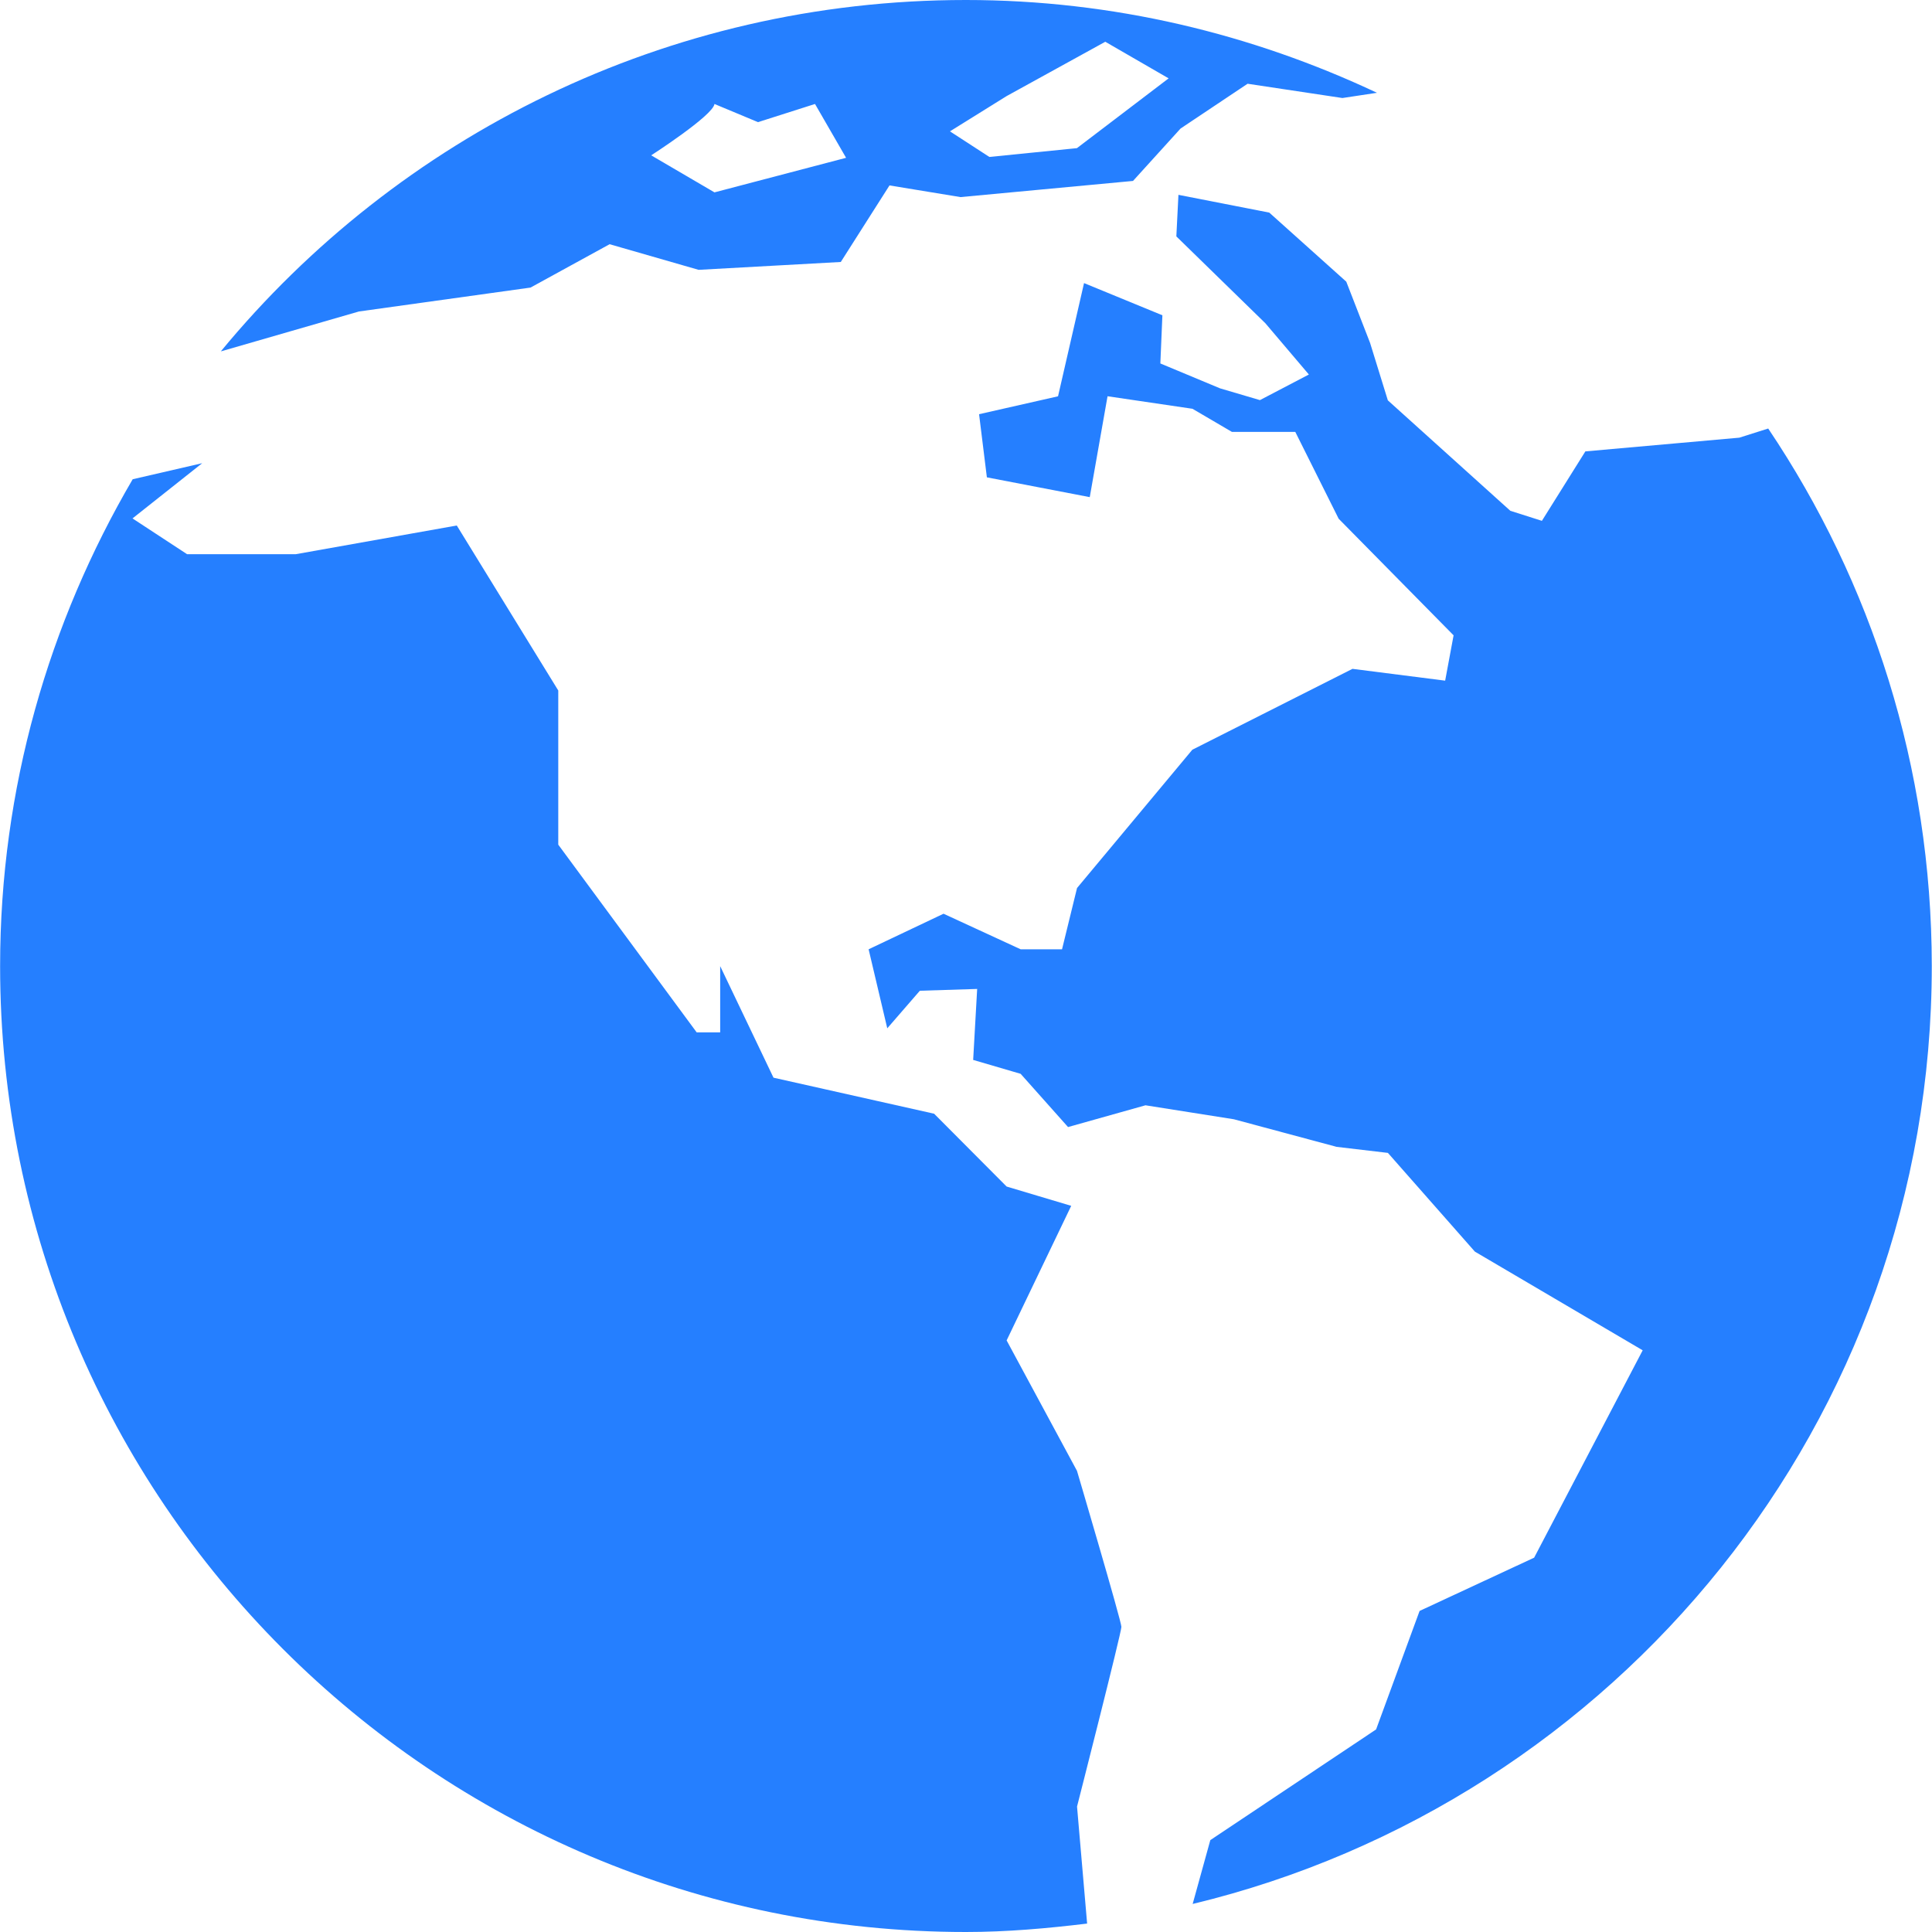 <svg xmlns="http://www.w3.org/2000/svg" width="72" height="72" viewBox="0 0 72 72" fill="none"><path d="M65.896 15.97L64.819 16.311L59.082 16.822L57.462 19.41L56.286 19.036L51.721 14.92L51.059 12.78L50.172 10.497L47.302 7.923L43.917 7.261L43.839 8.81L47.156 12.046L48.778 13.957L46.954 14.911L45.469 14.473L43.243 13.545L43.319 11.75L40.399 10.55L39.43 14.769L36.487 15.436L36.778 17.789L40.612 18.527L41.275 14.767L44.44 15.234L45.911 16.096H48.272L49.888 19.332L54.171 23.677L53.857 25.366L50.403 24.926L44.435 27.94L40.138 33.094L39.579 35.377H38.036L35.163 34.052L32.371 35.377L33.066 38.322L34.28 36.922L36.416 36.855L36.267 39.5L38.036 40.018L39.803 42.002L42.689 41.191L45.984 41.712L49.812 42.74L51.723 42.965L54.964 46.644L61.218 50.322L57.173 58.05L52.904 60.035L51.283 64.451L45.105 68.576L44.447 70.955C60.242 67.151 71.992 52.962 71.992 35.998C71.988 28.588 69.742 21.692 65.896 15.97Z" fill="#257FFF"></path><path d="M40.136 54.814L37.514 49.953L39.921 44.938L37.514 44.219L34.812 41.505L28.826 40.162L26.839 36.005V38.473H25.963L20.805 31.478V25.733L17.023 19.584L11.018 20.654H6.973L4.938 19.32L7.535 17.262L4.945 17.86C1.824 23.191 0.004 29.377 0.004 36.002C0.004 55.88 16.118 72 35.997 72C37.528 72 39.029 71.865 40.514 71.686L40.138 67.325C40.138 67.325 41.791 60.848 41.791 60.628C41.788 60.406 40.136 54.814 40.136 54.814Z" fill="#257FFF"></path><path d="M13.377 11.608L19.771 10.717L22.719 9.101L26.035 10.056L31.334 9.763L33.149 6.91L35.796 7.345L42.224 6.743L43.996 4.79L46.494 3.121L50.028 3.653L51.316 3.458C46.661 1.267 41.482 0 35.993 0C24.82 0 14.83 5.092 8.234 13.089H8.253L13.377 11.608ZM37.515 3.58L41.191 1.556L43.551 2.92L40.134 5.521L36.871 5.849L35.402 4.895L37.515 3.58ZM26.626 3.875L28.249 4.552L30.373 3.875L31.531 5.881L26.626 7.169L24.268 5.789C24.268 5.789 26.574 4.304 26.626 3.875Z" fill="#257FFF"></path></svg>